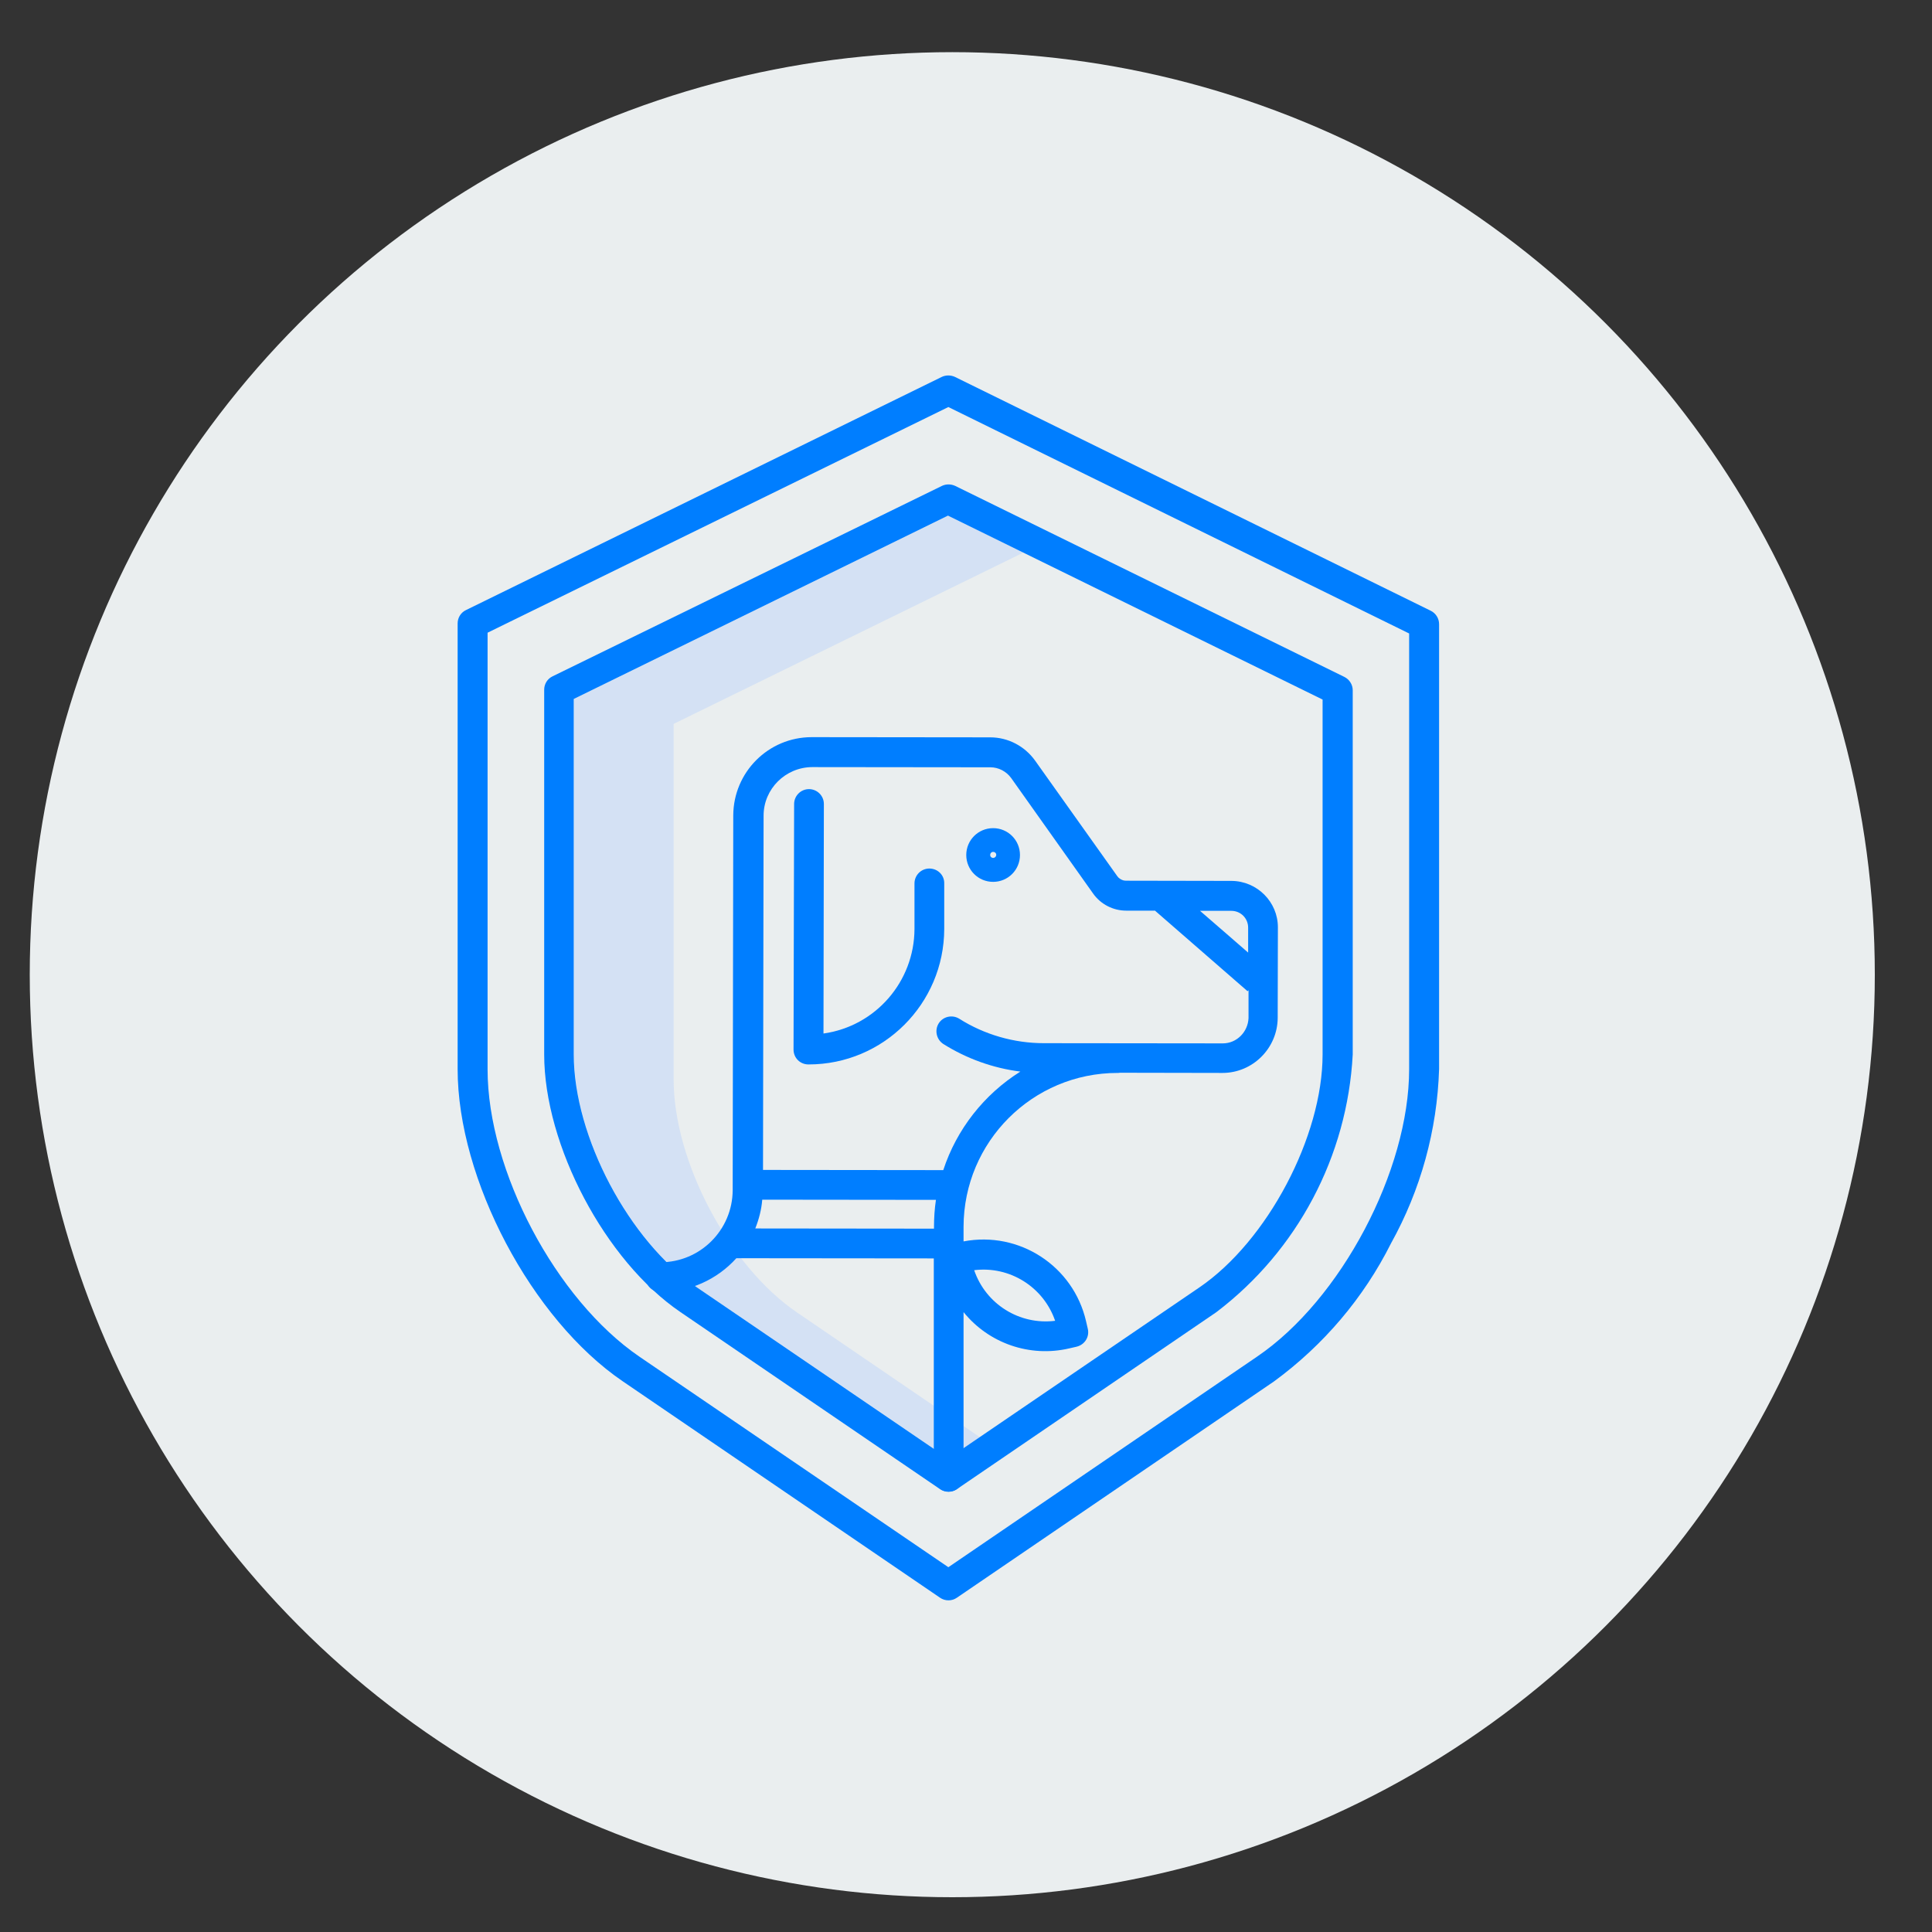 <?xml version="1.0" encoding="utf-8"?>
<!-- Generator: Adobe Illustrator 24.0.3, SVG Export Plug-In . SVG Version: 6.00 Build 0)  -->
<svg version="1.1" id="Layer_1" xmlns="http://www.w3.org/2000/svg" xmlns:xlink="http://www.w3.org/1999/xlink" x="0px" y="0px"
	 viewBox="0 0 1000 1000" style="enable-background:new 0 0 1000 1000;" xml:space="preserve">
<rect x="0" y="0" width="1000" height="1000" fill="#333333" stroke="none"/>
<style type="text/css">
	.st0{fill:#FF421F;}
	.st1{fill:#EAEEEF;}
	.st2{fill:#D4E1F4;}
	.st3{fill:#007EFF;}
</style>
<path class="st0" d="M2335.7-125.7l-701.4,701.4C1724.2,666.6,1849,723,1987,723c273.9,0,496-222.1,496-496
	C2483,89,2426.6-35.8,2335.7-125.7z"/>
<path class="st0" d="M1588.6,522.4c14,18.8,29.3,36.6,45.7,53.3l701.4-701.4c-16.6-16.5-34.4-31.7-53.3-45.7L1588.6,522.4z"/>
<path class="st0" d="M1987-269c-273.9,0-496,222.1-496,496c0,83.2,20.5,161.5,56.6,230.4l669.7-669.7
	C2148.5-248.5,2070.2-269,1987-269z"/>
<path class="st0" d="M1547.6,457.4c12,22.8,25.7,44.5,40.9,65.1l693.9-693.9c-20.5-15.2-42.3-28.9-65.1-40.9L1547.6,457.4z"/>
<circle id="Ellipse_4" class="st1" cx="492.9" cy="504.5" r="477.5"/>
<g id="Group_14" transform="translate(31.071 23.484)">
	<path id="Path_92" class="st2" d="M381.4,655.8c-35.2-24-63.8-78.1-63.8-120.6v-184l181.1-88.7l-38.9-19.1L266,338.3v184
		c0,42.5,28.6,96.6,63.8,120.6l130,88.6l16.3-11.1L381.4,655.8z"/>
	<g id="Group_13" transform="translate(13.664 26.266)">
		<path id="Path_93" class="st3" d="M436.3,399.8L436.3,399.8c-4.3,0-7.7,3.5-7.7,7.7v23.6c-0.1,27.2-20.1,50.3-47.1,54.1l0.2-118.8
			c0-4.3-3.5-7.7-7.7-7.7l0,0c-4.3,0-7.7,3.5-7.7,7.7L366,493.5c0,4.3,3.4,7.7,7.7,7.7c0,0,0,0,0,0h0.1c38.7,0,70.1-31.4,70.2-70.1
			l0-23.6C444.1,403.2,440.6,399.8,436.3,399.8C436.3,399.8,436.3,399.8,436.3,399.8z"/>
		<path id="Path_94" class="st3" d="M592.7,406.2l-54.6-0.1c-0.5,0-1-0.1-1.5-0.2c-1.2-0.4-2.3-1.1-3-2.1L491,343.9
			c-5.4-7.5-14-12-23.2-12l-92.3-0.1h-0.1c-22.4,0-40.5,18.1-40.6,40.5l-0.3,194c-0.1,20.6-16.8,37.3-37.4,37.3
			c-4.3,0-7.7,3.5-7.7,7.7c0,4.3,3.5,7.7,7.7,7.7l0,0c15,0,29.3-6.4,39.3-17.5l102.2,0.1l0,113c0,4.3,3.5,7.7,7.7,7.7
			c4.3,0,7.7-3.5,7.7-7.7l0-85.2c13.1,16.2,34.3,23.5,54.6,18.8l3.9-0.9c4.2-1,6.8-5.1,5.8-9.3c0,0,0,0,0,0l0,0l-0.9-3.9
			c-6.6-28.6-34.6-46.8-63.4-41.3v-7.6c0.1-44,35.7-79.6,79.7-79.6h0.1c0.4,0,0.7,0,1.1-0.1l53.1,0.1h0c15.7,0,28.5-12.8,28.6-28.5
			l0.1-46.9C616.7,417.1,606,406.3,592.7,406.2L592.7,406.2z M501.4,633.9c-18.4,2.3-35.9-8.6-41.9-26.2
			C477.9,605.4,495.4,616.4,501.4,633.9L501.4,633.9z M601.3,430.4v12.9l-24.9-21.6h16.2C597.5,421.7,601.3,425.6,601.3,430.4
			L601.3,430.4z M346.2,586.1c1.9-4.8,3.2-9.8,3.6-14.9l89.9,0.1c-0.7,4.7-1,9.4-1,14.1v0.8L346.2,586.1z M588.2,490.3L588.2,490.3
			l-92.6-0.1c-15.5,0-30.8-4.4-43.9-12.7c-3.6-2.2-8.4-1.1-10.6,2.5c-2.2,3.6-1.1,8.3,2.4,10.6c12.1,7.6,25.7,12.5,39.9,14.3
			c-18.8,11.8-33,29.9-39.9,51l-93.3-0.1l0.3-183.4c0-13.8,11.3-25,25.1-25.1h0l92.3,0.1c4.2,0,8.2,2.1,10.7,5.5l42.5,59.9
			c3.9,5.5,10.3,8.8,17.1,8.8h15.1l-0.1,0.1l47.8,41.6l0.5-0.5v14.4C601.2,484.4,595.4,490.3,588.2,490.3L588.2,490.3z"/>
		<path id="Path_95" class="st3" d="M469.3,378.9L469.3,378.9c-7.7,0-13.9,6.2-13.9,13.9c0,7.7,6.2,13.9,13.9,13.9l0,0l0,0
			c7.7,0,13.9-6.2,13.9-13.9C483.2,385.1,477,378.9,469.3,378.9z M469.3,394.3c-0.9,0-1.6-0.8-1.5-1.6c0-0.9,0.8-1.6,1.6-1.5
			c0.9,0,1.6,0.8,1.5,1.6C470.9,393.6,470.2,394.3,469.3,394.3L469.3,394.3z"/>
	</g>
	<path id="Path_96" class="st3" d="M254.9,326.6c-2.7,1.3-4.3,4-4.3,6.9v188.8c0,47,31.6,106.9,70.6,133.4l134.3,91.6
		c2.6,1.8,6.1,1.8,8.7,0l134.3-91.6c42-31.9,67.8-80.7,70.6-133.4V333.8c0-2.9-1.7-5.6-4.3-6.9l-201.5-98.9c-2.2-1-4.7-1-6.8,0
		L254.9,326.6z M653.5,338.6v183.7c0,42.5-28.6,96.6-63.8,120.6l-130,88.6l-130-88.6c-35.2-24-63.8-78.1-63.8-120.6v-184l193.7-94.9
		L653.5,338.6z"/>
	<path id="Path_97" class="st3" d="M709.4,292.6l-246.2-121c-2.2-1-4.7-1-6.8,0L210.1,292.3c-2.7,1.3-4.3,4-4.3,6.9v230.7
		c0,57,38.3,129.5,85.5,161.6l164.2,112c2.6,1.8,6.1,1.8,8.7,0l164.2-112c25.5-18.7,46.3-43.1,60.5-71.4
		c15.4-27.7,23.9-58.6,24.9-90.2V299.6C713.8,296.6,712.1,293.9,709.4,292.6z M698.3,529.9c0,52.5-35.3,119.3-78.7,148.8l-159.8,109
		L300,678.8c-43.4-29.6-78.7-96.4-78.7-148.8V304l238.5-116.8l238.5,117.2L698.3,529.9z"/>
</g>
</svg>
